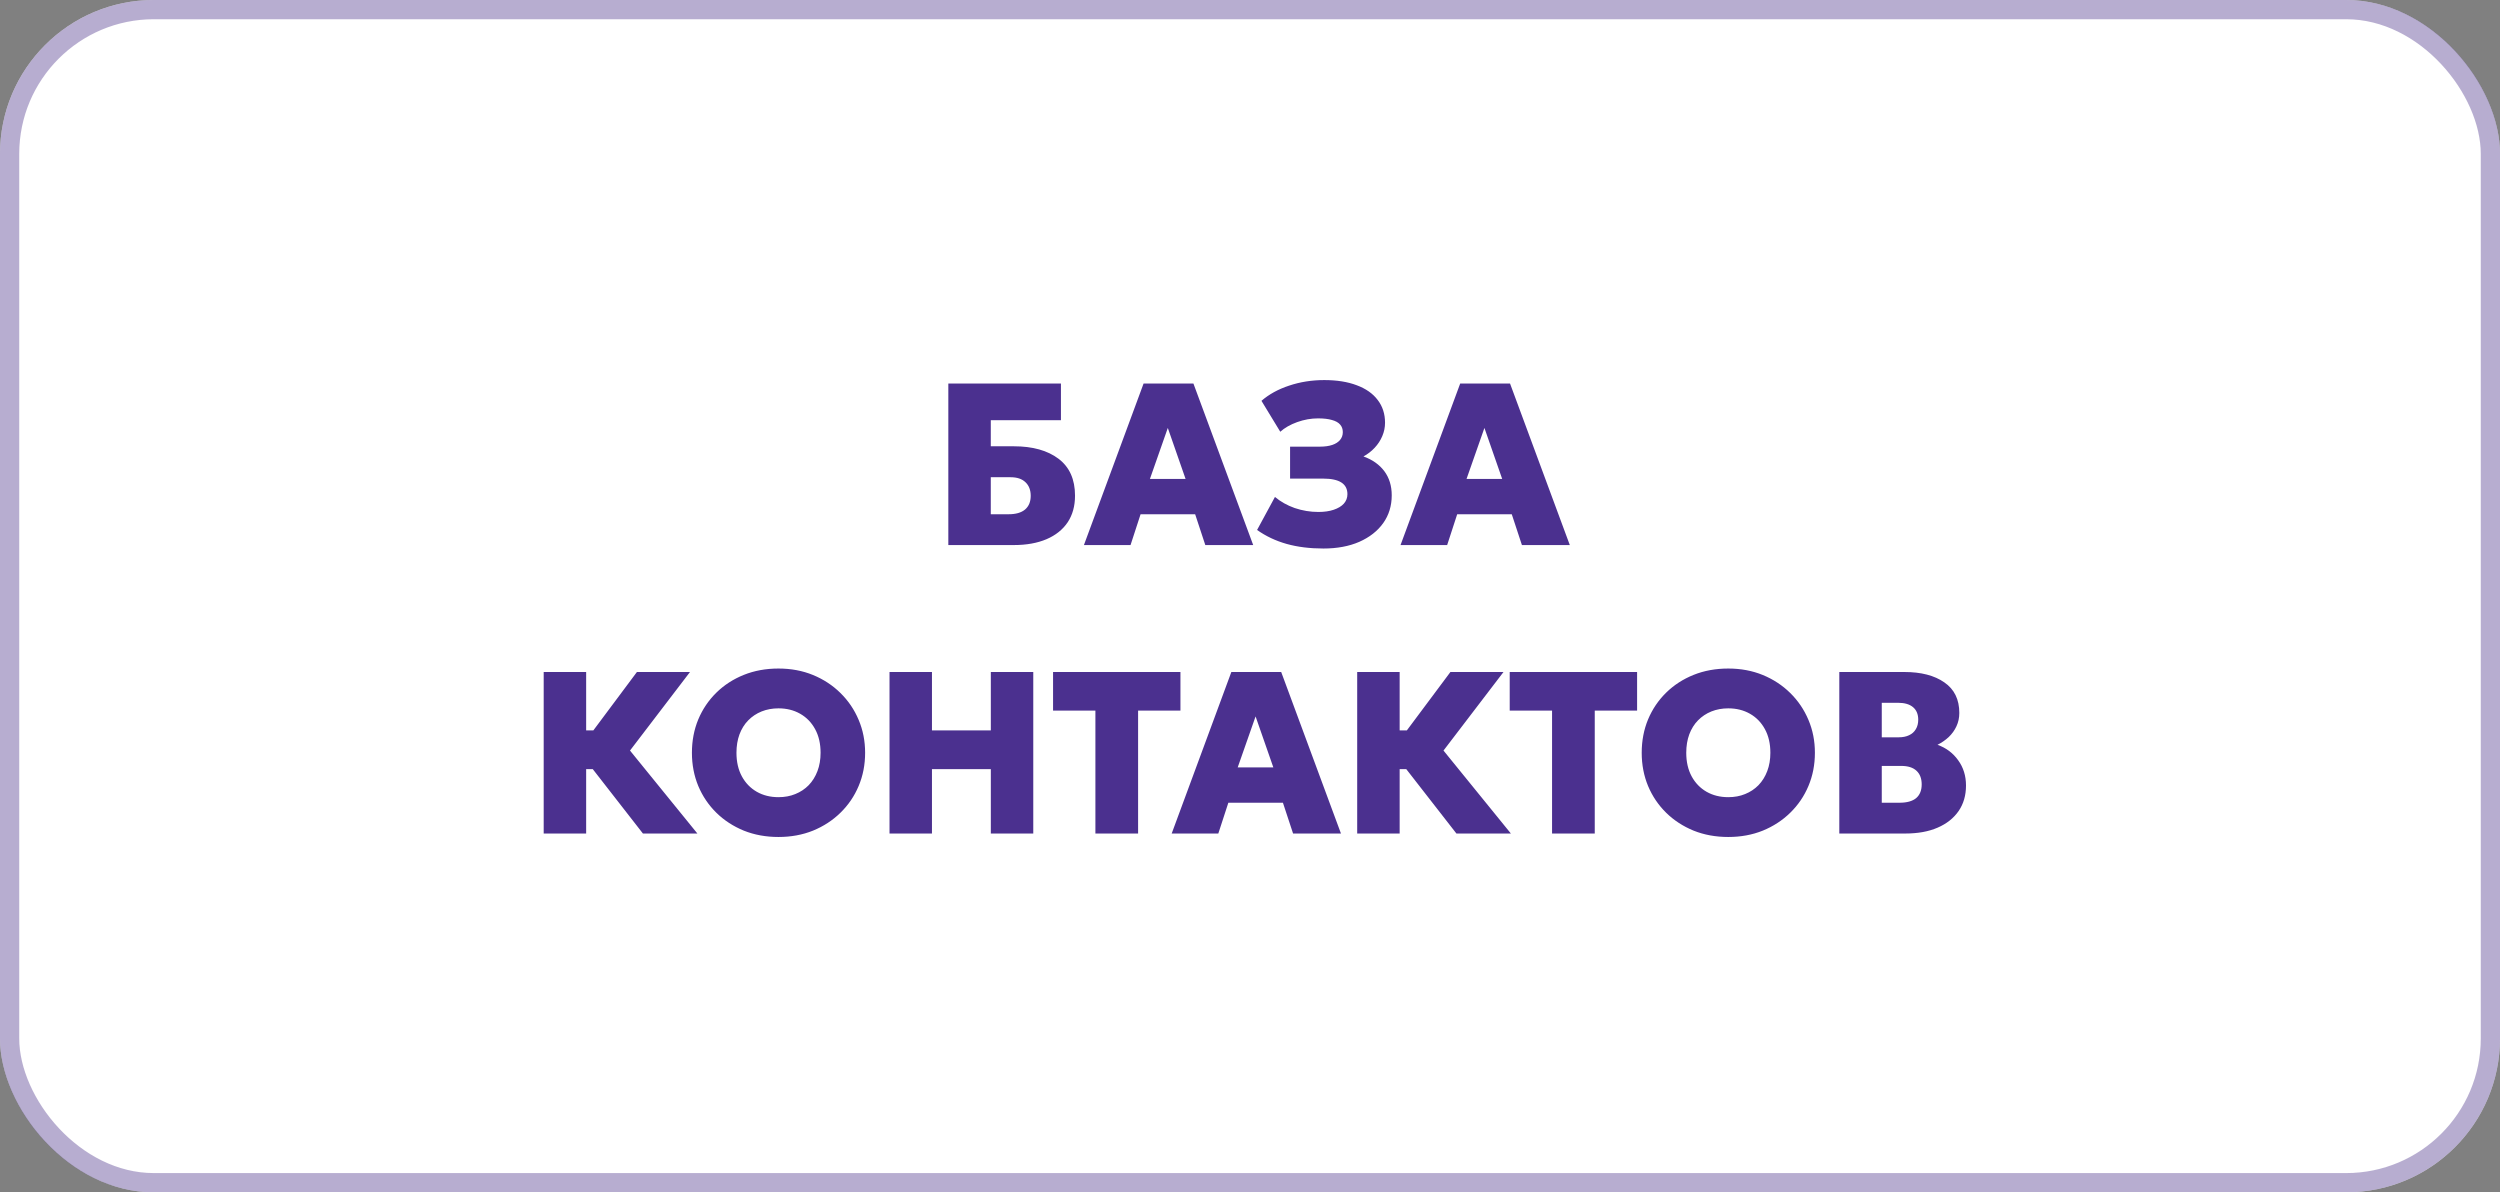 <?xml version="1.0" encoding="UTF-8"?> <svg xmlns="http://www.w3.org/2000/svg" width="130" height="62" viewBox="0 0 130 62" fill="none"><rect x="0" y="0" width="130" height="62" fill="#808080" stroke="none"/><rect width="130" height="62" rx="8" fill="white"></rect><rect x="0.5" y="0.5" width="129" height="61" rx="7.5" stroke="#705CA2" stroke-opacity="0.5"></rect><path d="M49.313 28.343V19.944H55.169V21.852H51.521V23.207H52.721C53.697 23.207 54.471 23.424 55.043 23.855C55.615 24.288 55.901 24.927 55.901 25.776C55.901 26.316 55.773 26.777 55.517 27.162C55.261 27.541 54.895 27.834 54.419 28.038C53.943 28.241 53.375 28.343 52.715 28.343H49.313ZM51.521 26.741H52.445C52.821 26.741 53.107 26.66 53.303 26.495C53.499 26.328 53.597 26.09 53.597 25.782C53.597 25.482 53.505 25.245 53.321 25.073C53.141 24.901 52.885 24.816 52.553 24.816H51.521V26.741ZM56.364 28.343L59.466 19.944H62.058L65.166 28.343H62.676L62.148 26.741H59.31L58.788 28.343H56.364ZM59.796 24.905H61.65L60.726 22.253L59.796 24.905ZM68.818 28.523C68.114 28.523 67.476 28.444 66.904 28.284C66.336 28.123 65.824 27.881 65.368 27.558L66.298 25.841C66.586 26.085 66.928 26.277 67.324 26.418C67.724 26.553 68.134 26.622 68.554 26.622C68.862 26.622 69.128 26.584 69.352 26.508C69.58 26.431 69.756 26.326 69.88 26.189C70.004 26.049 70.066 25.886 70.066 25.698C70.066 25.43 69.962 25.227 69.754 25.091C69.546 24.956 69.228 24.887 68.8 24.887H67.084V23.226H68.638C68.89 23.226 69.104 23.195 69.28 23.136C69.456 23.076 69.59 22.989 69.682 22.878C69.778 22.765 69.826 22.63 69.826 22.47C69.826 22.314 69.78 22.183 69.688 22.079C69.596 21.971 69.454 21.892 69.262 21.84C69.074 21.784 68.832 21.756 68.536 21.756C68.176 21.756 67.816 21.82 67.456 21.948C67.1 22.076 66.806 22.244 66.574 22.451L65.596 20.843C65.988 20.503 66.468 20.239 67.036 20.052C67.608 19.86 68.216 19.764 68.86 19.764C69.516 19.764 70.08 19.854 70.552 20.034C71.024 20.209 71.386 20.463 71.638 20.796C71.894 21.128 72.022 21.523 72.022 21.983C72.022 22.224 71.974 22.456 71.878 22.68C71.786 22.899 71.654 23.102 71.482 23.285C71.314 23.465 71.12 23.616 70.9 23.735C71.368 23.904 71.73 24.16 71.986 24.503C72.242 24.848 72.37 25.265 72.37 25.758C72.37 26.305 72.222 26.788 71.926 27.203C71.63 27.616 71.216 27.939 70.684 28.175C70.152 28.407 69.53 28.523 68.818 28.523ZM72.828 28.343L75.93 19.944H78.522L81.63 28.343H79.14L78.612 26.741H75.774L75.252 28.343H72.828ZM76.26 24.905H78.114L77.19 22.253L76.26 24.905ZM33.432 43.343L30.072 39.029L33.12 34.944H35.88L32.76 39.029L36.264 43.343H33.432ZM28.272 43.343V34.944H30.48V37.98H32.076V39.995H30.48V43.343H28.272ZM40.48 43.523C39.828 43.523 39.228 43.413 38.68 43.194C38.132 42.969 37.656 42.66 37.252 42.264C36.848 41.867 36.534 41.404 36.31 40.871C36.09 40.34 35.98 39.764 35.98 39.144C35.98 38.52 36.09 37.941 36.31 37.41C36.534 36.877 36.848 36.413 37.252 36.017C37.656 35.621 38.132 35.313 38.68 35.093C39.228 34.873 39.828 34.764 40.48 34.764C41.132 34.764 41.73 34.876 42.274 35.099C42.822 35.324 43.298 35.636 43.702 36.035C44.11 36.435 44.426 36.901 44.65 37.434C44.874 37.962 44.986 38.532 44.986 39.144C44.986 39.764 44.874 40.34 44.65 40.871C44.426 41.404 44.11 41.867 43.702 42.264C43.298 42.66 42.822 42.969 42.274 43.194C41.73 43.413 41.132 43.523 40.48 43.523ZM40.48 41.453C40.8 41.453 41.092 41.4 41.356 41.291C41.624 41.184 41.856 41.029 42.052 40.83C42.248 40.626 42.4 40.382 42.508 40.097C42.616 39.813 42.67 39.495 42.67 39.144C42.67 38.672 42.576 38.264 42.388 37.919C42.2 37.572 41.94 37.303 41.608 37.115C41.28 36.928 40.904 36.834 40.48 36.834C40.164 36.834 39.872 36.888 39.604 36.995C39.336 37.103 39.104 37.258 38.908 37.458C38.712 37.657 38.56 37.901 38.452 38.19C38.348 38.474 38.296 38.791 38.296 39.144C38.296 39.615 38.39 40.026 38.578 40.373C38.766 40.718 39.024 40.983 39.352 41.172C39.68 41.359 40.056 41.453 40.48 41.453ZM46.255 43.343V34.944H48.462V37.98H51.523V34.944H53.73V43.343H51.523V39.995H48.462V43.343H46.255ZM56.961 43.343V36.953H54.759V34.944H61.383V36.953H59.181V43.343H56.961ZM60.928 43.343L64.03 34.944H66.622L69.73 43.343H67.24L66.712 41.742H63.874L63.352 43.343H60.928ZM64.36 39.906H66.214L65.29 37.254L64.36 39.906ZM75.734 43.343L72.374 39.029L75.422 34.944H78.182L75.062 39.029L78.566 43.343H75.734ZM70.574 43.343V34.944H72.782V37.98H74.378V39.995H72.782V43.343H70.574ZM80.707 43.343V36.953H78.505V34.944H85.129V36.953H82.927V43.343H80.707ZM89.869 43.523C89.217 43.523 88.617 43.413 88.069 43.194C87.521 42.969 87.045 42.66 86.641 42.264C86.237 41.867 85.923 41.404 85.699 40.871C85.479 40.34 85.369 39.764 85.369 39.144C85.369 38.52 85.479 37.941 85.699 37.41C85.923 36.877 86.237 36.413 86.641 36.017C87.045 35.621 87.521 35.313 88.069 35.093C88.617 34.873 89.217 34.764 89.869 34.764C90.521 34.764 91.119 34.876 91.663 35.099C92.211 35.324 92.687 35.636 93.091 36.035C93.499 36.435 93.815 36.901 94.039 37.434C94.263 37.962 94.375 38.532 94.375 39.144C94.375 39.764 94.263 40.34 94.039 40.871C93.815 41.404 93.499 41.867 93.091 42.264C92.687 42.66 92.211 42.969 91.663 43.194C91.119 43.413 90.521 43.523 89.869 43.523ZM89.869 41.453C90.189 41.453 90.481 41.4 90.745 41.291C91.013 41.184 91.245 41.029 91.441 40.83C91.637 40.626 91.789 40.382 91.897 40.097C92.005 39.813 92.059 39.495 92.059 39.144C92.059 38.672 91.965 38.264 91.777 37.919C91.589 37.572 91.329 37.303 90.997 37.115C90.669 36.928 90.293 36.834 89.869 36.834C89.553 36.834 89.261 36.888 88.993 36.995C88.725 37.103 88.493 37.258 88.297 37.458C88.101 37.657 87.949 37.901 87.841 38.19C87.737 38.474 87.685 38.791 87.685 39.144C87.685 39.615 87.779 40.026 87.967 40.373C88.155 40.718 88.413 40.983 88.741 41.172C89.069 41.359 89.445 41.453 89.869 41.453ZM95.644 43.343V34.944H99.022C99.894 34.944 100.588 35.123 101.104 35.483C101.624 35.84 101.884 36.37 101.884 37.074C101.884 37.325 101.834 37.557 101.734 37.77C101.638 37.977 101.504 38.163 101.332 38.328C101.16 38.487 100.966 38.621 100.75 38.73C101.198 38.889 101.556 39.157 101.824 39.533C102.096 39.906 102.232 40.343 102.232 40.847C102.232 41.359 102.104 41.801 101.848 42.173C101.592 42.545 101.228 42.834 100.756 43.038C100.288 43.242 99.728 43.343 99.076 43.343H95.644ZM97.852 41.742H98.776C99.16 41.742 99.448 41.661 99.64 41.502C99.832 41.337 99.928 41.099 99.928 40.788C99.928 40.483 99.838 40.248 99.658 40.08C99.478 39.911 99.214 39.828 98.866 39.828H97.852V41.742ZM97.852 38.34H98.734C98.946 38.34 99.126 38.303 99.274 38.231C99.426 38.16 99.542 38.056 99.622 37.919C99.706 37.783 99.748 37.617 99.748 37.422C99.748 37.142 99.658 36.925 99.478 36.773C99.298 36.621 99.038 36.545 98.698 36.545H97.852V38.34Z" fill="#4B308F"></path></svg> 